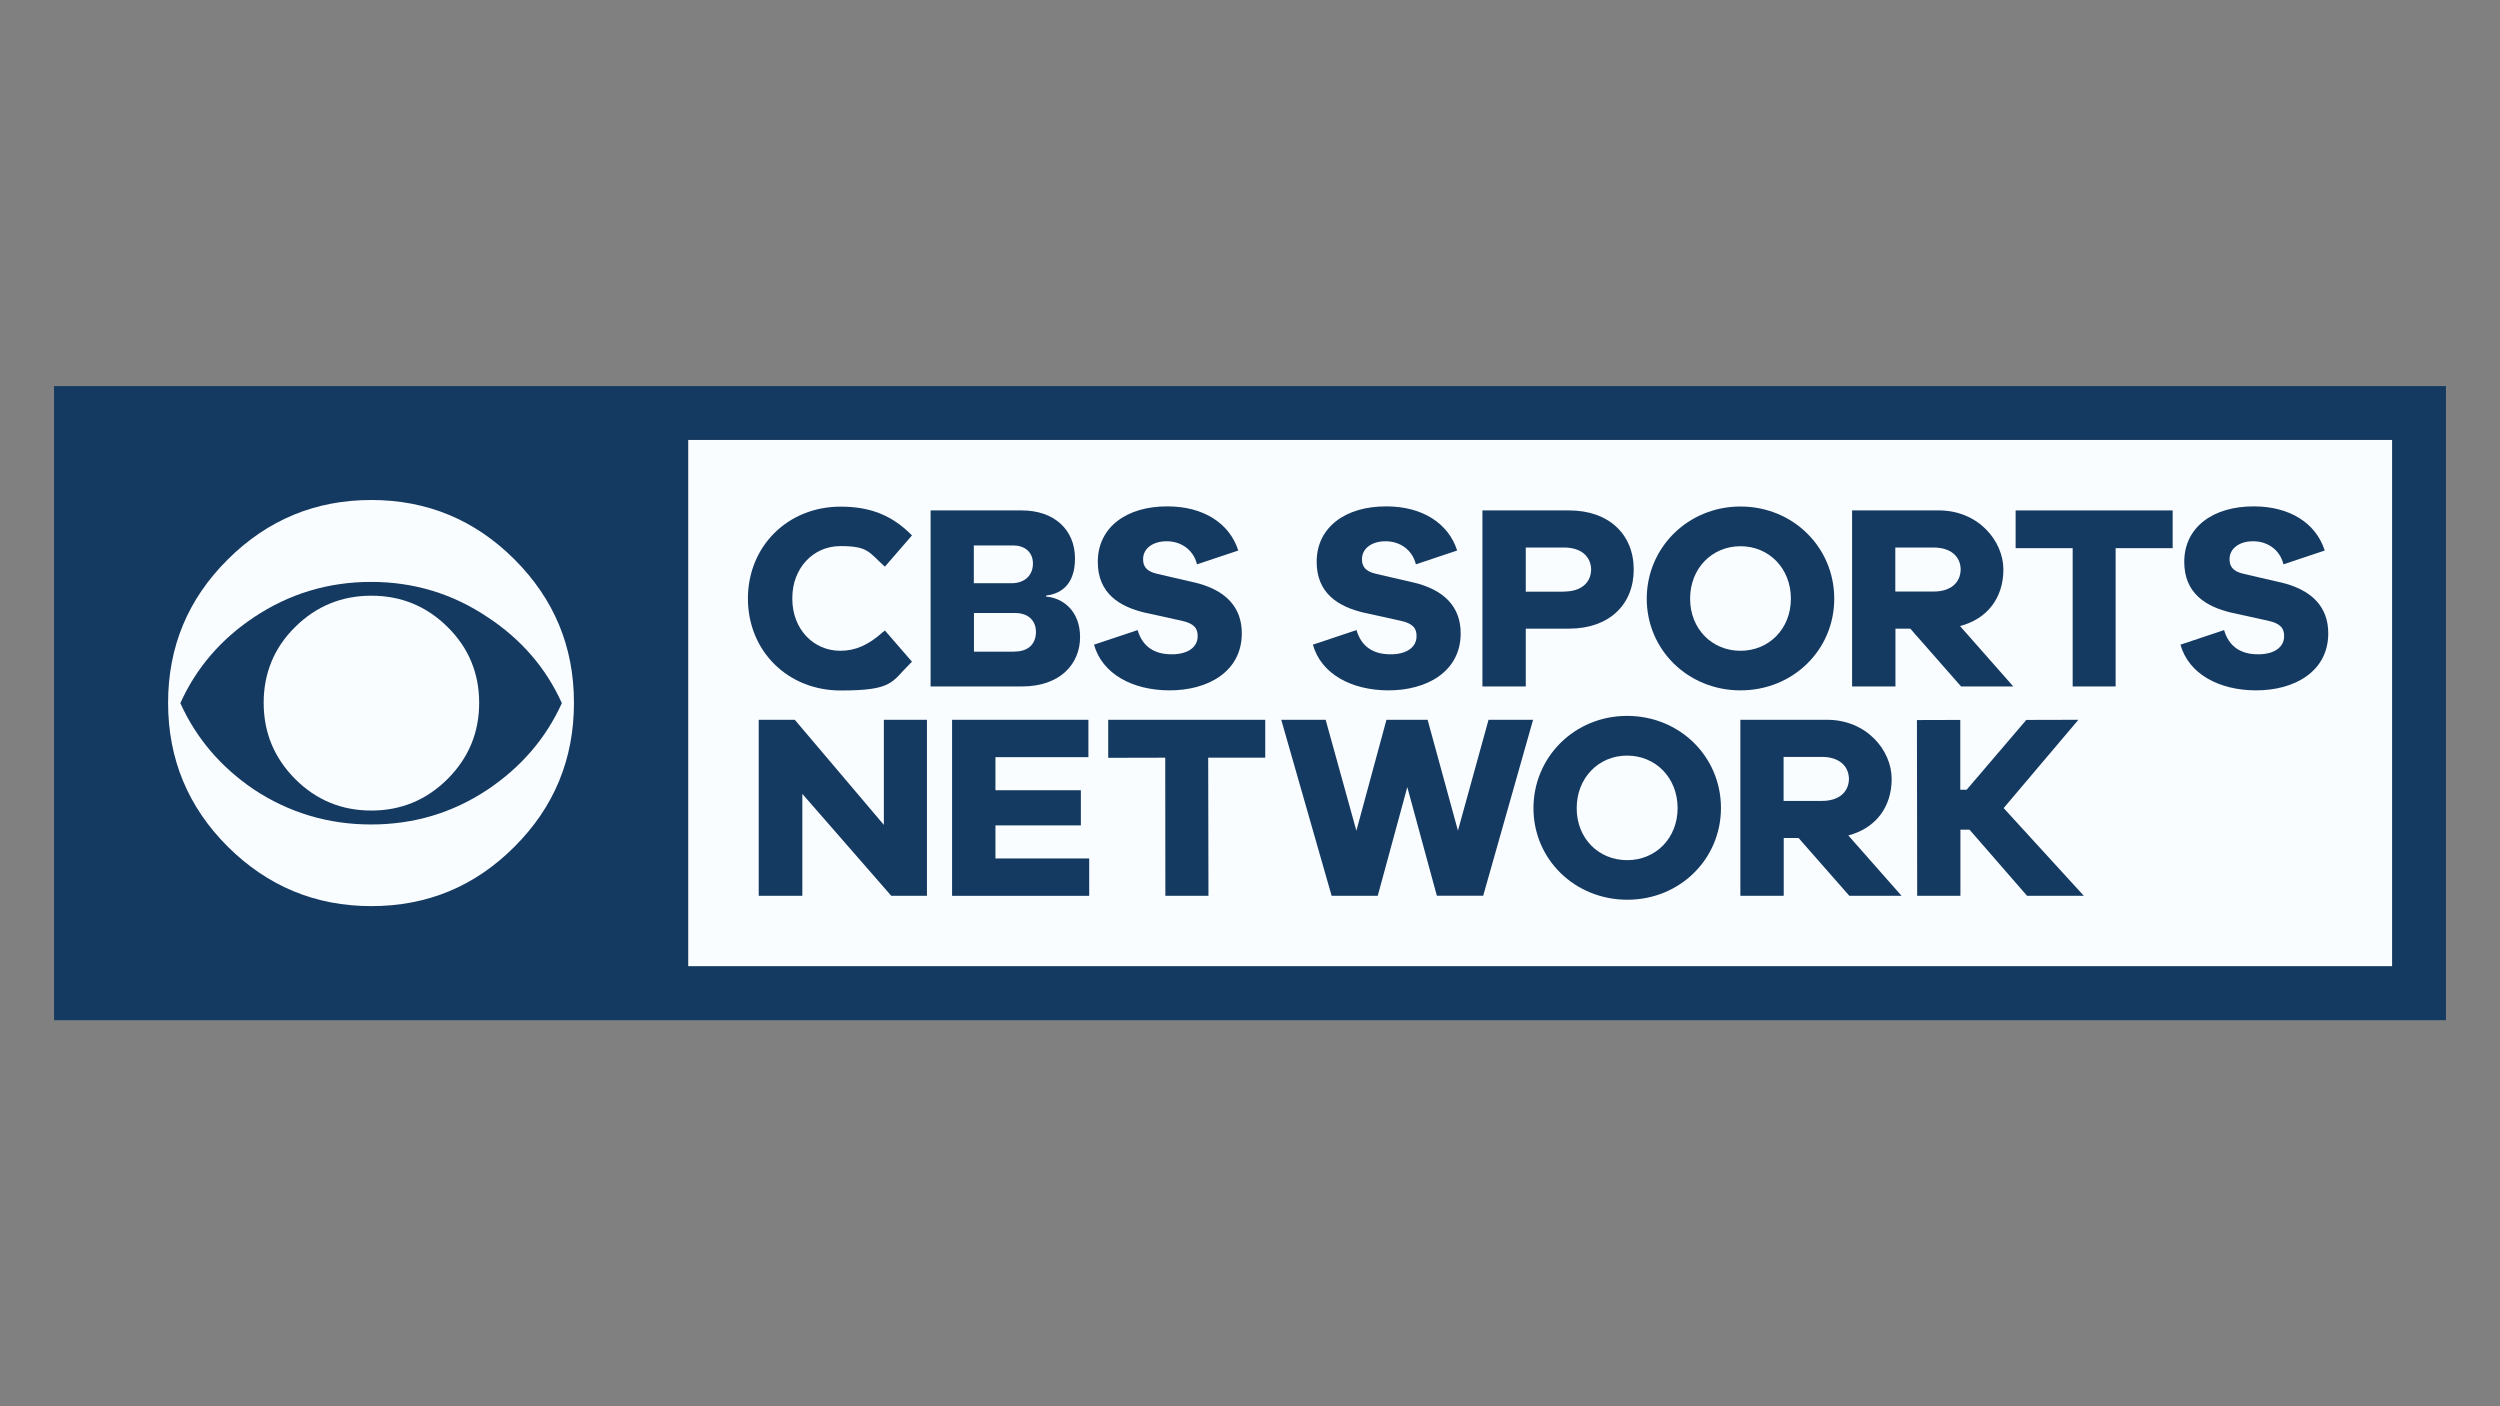 <?xml version="1.0" encoding="UTF-8"?>
<svg id="Layer_1" data-name="Layer 1" xmlns="http://www.w3.org/2000/svg" version="1.1" viewBox="0 0 1920 1080">
  <rect x="0" y="0" width="1920" height="1080" fill="#808080" stroke="none"/>
  <defs>
    <style>
      .cls-1 {
        fill: #fafdff;
      }

      .cls-1, .cls-2 {
        stroke-width: 0px;
      }

      .cls-2 {
        fill: #153a62;
      }
    </style>
  </defs>
  <rect class="cls-1" x="528.5" y="337.9" width="1308.7" height="404.3"/>
  <path class="cls-2" d="M41.5,783.5h1837v-487H41.5v487ZM1837.1,742.1H528.5v-404.3h1308.7v404.3h0Z"/>
  <path class="cls-1" d="M285.2,457.5c-22.8,0-42.3,8-58.5,24s-24.2,35.5-24.2,58.3,8.1,42.3,24.2,58.5c16.2,16.2,35.7,24.2,58.5,24.2s42.3-8.1,58.5-24.2c16.2-16.2,24.3-35.7,24.3-58.5s-8.1-42.3-24.3-58.3c-16.2-16-35.7-24-58.5-24"/>
  <path class="cls-1" d="M395.2,429.7c-30.4-30.4-67.1-45.7-110-45.7s-79.7,15.2-110.3,45.7c-30.6,30.4-45.8,67.1-45.8,110.1s15.3,80,45.8,110.4c30.6,30.4,67.3,45.7,110.3,45.7s79.6-15.2,110-45.7c30.4-30.4,45.6-67.2,45.6-110.4s-15.2-79.6-45.6-110.1M374.8,606.2c-26.9,18-56.9,27-89.8,27s-63-9-90.2-27c-25.3-17.2-44.1-39.2-56.3-66.2,12.2-27,31-48.9,56.3-65.8,27.2-18.2,57.3-27.3,90.2-27.3s62.8,9.1,89.8,27.3c25.6,16.9,44.5,38.8,56.7,65.8-12.2,27-31.2,49-56.7,66.2"/>
  <path class="cls-2" d="M803.5,458.2c12.5,1,26,10.7,26,31.1s-15.1,37.9-44.6,37.9h-70.2v-135.2h70c24.8,0,40.9,14.7,40.9,36.9s-13.1,27.4-22.2,28.5v.8h0ZM748,447.9h29c9.9,0,16.3-6,16.3-15.1s-6.7-13.9-15.1-13.9h-30.3v29.1h0ZM779.1,500.4c10.7,0,16.5-5.9,16.5-15.1s-6.5-14.5-15.9-14.5h-31.7v29.7h31.1Z"/>
  <path class="cls-2" d="M1408.7,459.8c0,39.4-31.7,70.4-72,70.4s-72-31.1-72-70.4,31.7-70.8,72-70.8,72,31.3,72,70.8M1375.4,459.8c0-23.2-16.7-40.3-38.7-40.3s-38.7,17.1-38.7,40.3,16.8,40,38.7,40,38.7-16.9,38.7-40"/>
  <polygon class="cls-2" points="1624.8 421 1624.8 527.2 1591.8 527.2 1591.8 421 1548 421 1548 392 1668.6 392 1668.6 421 1624.8 421"/>
  <path class="cls-2" d="M1205.1,392h-66.6v135.2h33.3v-44.4h33.3c30.5,0,49.6-18.3,49.6-45.4s-19.2-45.4-49.6-45.4M1201.3,454.4h-29.5v-33.9h29.5c12.7,0,20.5,6.6,20.7,16.9-.2,10.4-8,16.9-20.7,16.9"/>
  <path class="cls-2" d="M1546.2,527.2l-40.9-46.4c20.8-5.4,33.3-21.5,33.3-43.4s-19.2-45.4-49.6-45.4h-66.6v135.2h33.3v-44.4h11.4l39,44.4h40.2-.1ZM1455.6,420.5h29.5c12.7,0,20.6,6.6,20.7,16.9-.2,10.4-8,16.9-20.7,16.9h-29.5v-33.9h0Z"/>
  <path class="cls-2" d="M678.3,485.2c-11.1,10.1-21.3,14.6-32.9,14.6-21.1,0-36.9-17.1-36.9-39.8v-.8c0-22.7,15.9-39.8,36.9-39.8s21.8,4.5,32.9,14.6l1.3,1.2,20.8-24-1.1-1.1c-14.8-14.6-31.4-21-53.7-21-40.6,0-71.2,30.4-71.2,70.6h0c0,40.3,30.6,70.6,71.2,70.6s38.9-6.5,53.7-21l1.1-1.1-20.8-24-1.3,1.2v-.2Z"/>
  <polygon class="cls-2" points="836.5 688 731.2 688 731.2 552.8 835.9 552.8 835.9 581.5 764.5 581.5 764.5 606.9 830.1 606.9 830.1 633.9 764.5 633.9 764.5 659.3 836.5 659.3 836.5 688"/>
  <path class="cls-2" d="M1321.7,620.5c0,39.3-31.6,70.5-71.9,70.5s-72.1-31-72.1-70.3,31.6-70.9,71.9-70.9,72.1,31.2,72.1,70.7M1288.4,620.6c0-23.2-16.8-40.3-38.8-40.3s-38.7,17.2-38.7,40.4,16.8,39.9,38.8,39.9,38.7-17,38.7-40"/>
  <polygon class="cls-2" points="711.9 688 684.5 688 616.2 609.7 616.2 688 582.7 688 582.7 552.8 610.4 552.8 678.8 633.5 678.8 552.8 711.9 552.8 711.9 688"/>
  <polygon class="cls-2" points="927.9 581.9 928.1 688 895 688 894.9 581.9 851.1 582 851.1 552.8 971.7 552.8 971.7 581.9 927.9 581.9"/>
  <polygon class="cls-2" points="1139.1 687.9 1103.5 687.9 1080.8 604.5 1058.1 688 1022.7 688 984 552.8 1018.1 552.8 1041.7 638 1064.8 552.8 1096.4 552.8 1119.7 637.9 1143.2 552.8 1177.4 552.8 1139.1 687.9"/>
  <polygon class="cls-2" points="1556.8 688 1512.6 637.2 1505.6 637.2 1505.6 688 1472.4 688 1472.2 553 1505.5 552.9 1505.5 606.5 1510.4 606.5 1556.2 552.9 1596.2 552.8 1538.8 620.6 1600.4 688 1556.8 688"/>
  <path class="cls-2" d="M1460.4,688l-40.9-46.4c20.8-5.4,33.3-21.5,33.3-43.4s-19.2-45.4-49.6-45.4h-66.6v135.2h33.3v-44.4h11.4l39,44.4h40.2-.1ZM1369.8,581.3h29.5c12.7,0,20.5,6.6,20.7,16.9-.2,10.4-8,16.9-20.7,16.9h-29.5v-33.9h0Z"/>
  <path class="cls-2" d="M916.7,447.2l-28-6.5c-8.4-1.9-10.9-5.9-10.8-11.4,0-7.7,7.1-13.7,18.3-13.6,10.3,0,20.2,6,23.1,17.7l31.7-10.6c-6.8-21.2-27-33.8-54.1-33.9-31.7-.2-53.6,16-53.8,42.2-.2,24.6,16.7,34.8,36.1,39.4l28.2,6.2c9.7,2.1,12.5,5.9,12.4,12,0,8.3-7.6,13.9-20.1,13.8-13,0-22.3-5.8-26-18.6l-33.5,11.2c6.3,22.5,29.5,34.9,57.5,35.1,30.1.2,55.8-14.5,56-43.4.2-21.4-13.5-34.2-36.8-39.6"/>
  <path class="cls-2" d="M1084.8,447.2l-28-6.5c-8.4-1.9-10.9-5.9-10.8-11.4,0-7.7,7.1-13.7,18.3-13.6,10.3,0,20.2,6,23.1,17.7l31.7-10.6c-6.8-21.2-27-33.8-54.1-33.9-31.7-.2-53.6,16-53.8,42.2-.2,24.6,16.7,34.8,36.1,39.4l28.2,6.2c9.7,2.1,12.5,5.9,12.4,12,0,8.3-7.6,13.9-20.1,13.8-13,0-22.3-5.8-26-18.6l-33.5,11.2c6.3,22.5,29.5,34.9,57.5,35.1,30.1.2,55.8-14.5,56-43.4.2-21.4-13.5-34.2-36.8-39.6"/>
  <path class="cls-2" d="M1751.1,447.2l-28-6.5c-8.4-1.9-10.9-5.9-10.8-11.4,0-7.7,7.1-13.7,18.3-13.6,10.3,0,20.2,6,23.1,17.7l31.7-10.6c-6.8-21.2-27-33.8-54.1-33.9-31.7-.2-53.6,16-53.8,42.2-.2,24.6,16.7,34.8,36.1,39.4l28.2,6.2c9.7,2.1,12.5,5.9,12.4,12,0,8.3-7.6,13.9-20.1,13.8-13,0-22.3-5.8-26-18.6l-33.5,11.2c6.3,22.5,29.5,34.9,57.5,35.1,30.1.2,55.8-14.5,56-43.4.2-21.4-13.5-34.2-36.8-39.6"/>
</svg>